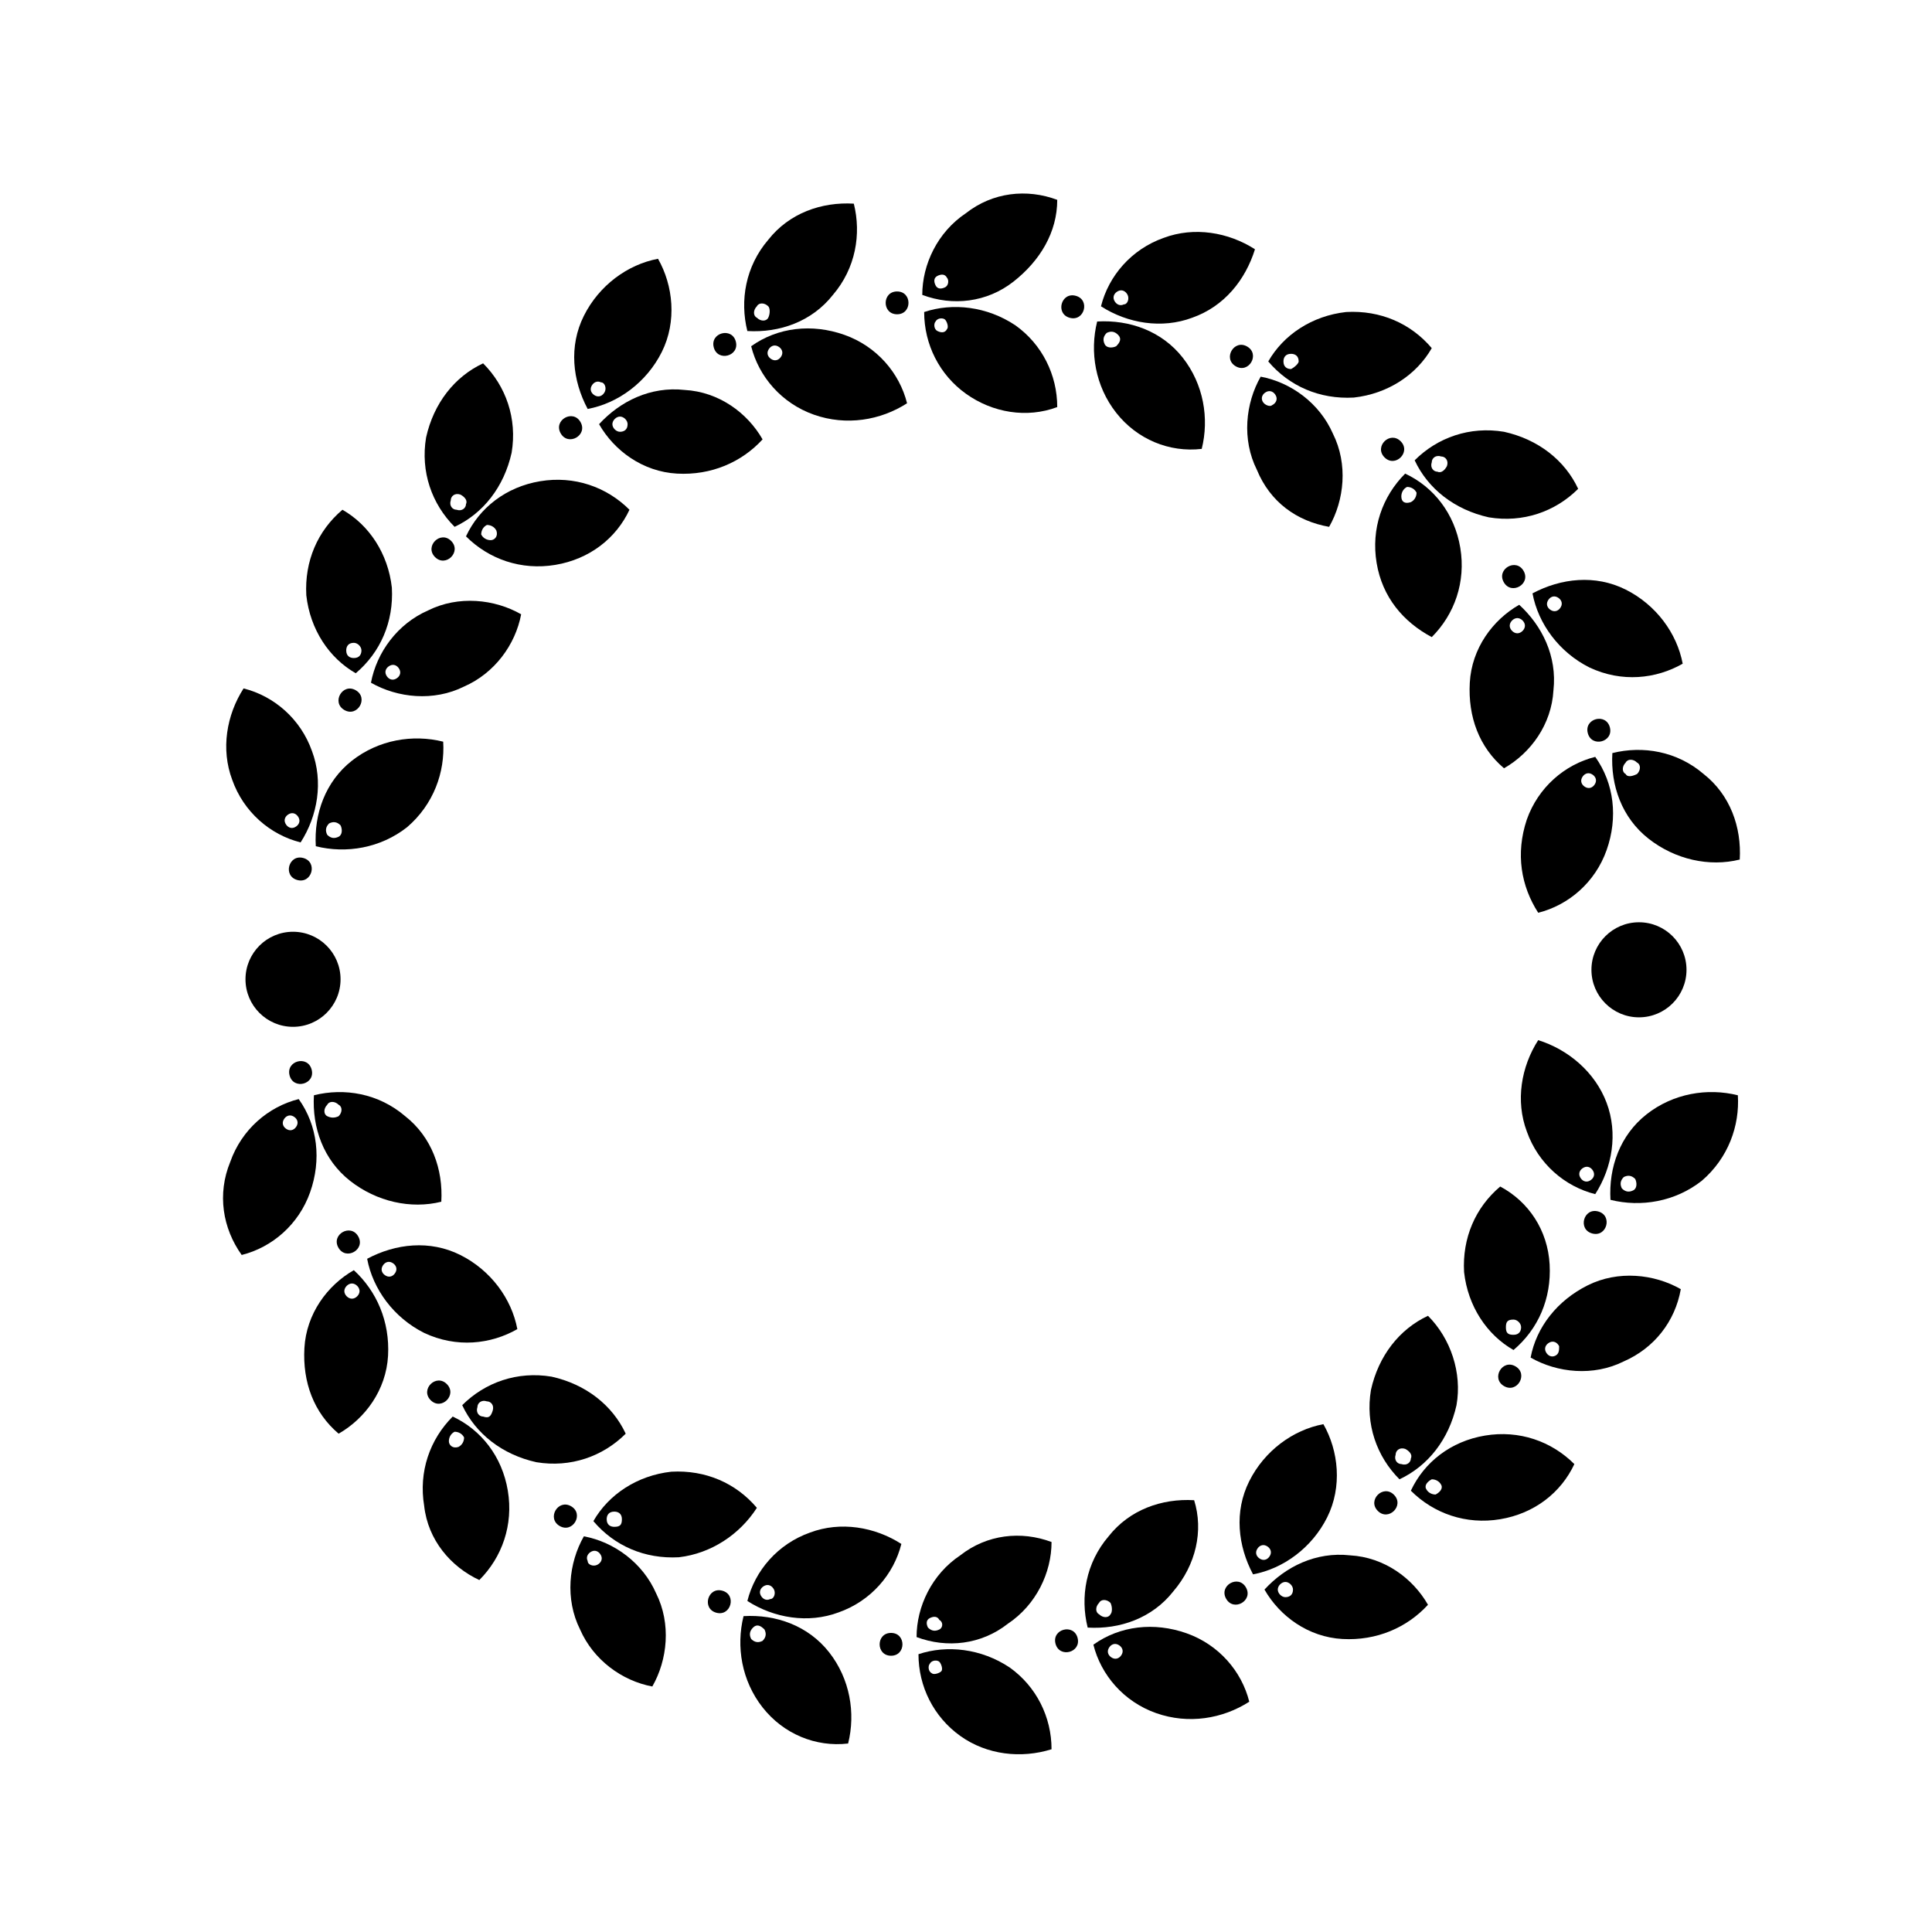 <?xml version="1.0" encoding="UTF-8"?>
<!-- Uploaded to: SVG Repo, www.svgrepo.com, Generator: SVG Repo Mixer Tools -->
<svg fill="#000000" width="800px" height="800px" version="1.1" viewBox="144 144 512 512" xmlns="http://www.w3.org/2000/svg">
 <g>
  <path d="m208.55 326.44c-4.535 7.055-6.047 16.121-3.023 24.184 3.023 8.566 10.078 14.609 18.137 16.625 4.535-7.055 6.047-16.121 3.023-24.184-3.023-8.562-10.074-14.609-18.137-16.625zm14.609 34.262c0.504 1.008 0 2.016-1.008 2.519-1.008 0.504-2.016 0-2.519-1.008-0.504-1.008 0-2.016 1.008-2.519 1.008-0.504 2.016 0 2.519 1.008z"/>
  <path d="m261.45 340.55c-8.062-2.016-17.129-0.504-24.184 5.039-7.055 5.543-10.078 14.105-9.574 22.672 8.062 2.016 17.129 0.504 24.184-5.039 7.059-6.047 10.078-14.613 9.574-22.672zm-27.707 25.188c-1.008 0.504-2.016 0.504-3.023-0.504-0.504-1.008-0.504-2.016 0.504-3.023 1.008-0.504 2.016-0.504 3.023 0.504 0.504 1.008 0.504 2.519-0.504 3.023z"/>
  <path d="m224.38 371.38c3.891 1.059 2.297 6.894-1.59 5.832-3.891-1.062-2.297-6.894 1.59-5.832"/>
  <path d="m551.64 419.65c-4.535 7.055-6.047 16.121-3.023 24.184 3.023 8.566 10.078 14.609 18.137 16.625 4.535-7.055 6.047-16.121 3.023-24.184s-10.074-14.105-18.137-16.625zm14.609 34.762c0.504 1.008 0 2.016-1.008 2.519-1.008 0.504-2.016 0-2.519-1.008-0.504-1.008 0-2.016 1.008-2.519 1.012-0.504 2.016 0 2.519 1.008z"/>
  <path d="m604.55 434.26c-8.062-2.016-17.129-0.504-24.184 5.039-7.055 5.543-10.078 14.105-9.574 22.672 8.062 2.016 17.129 0.504 24.184-5.039 7.055-6.047 10.078-14.609 9.574-22.672zm-27.711 25.191c-1.008 0.504-2.016 0.504-3.023-0.504-0.504-1.008-0.504-2.016 0.504-3.023 1.008-0.504 2.016-0.504 3.023 0.504 0.504 1.008 0.504 2.519-0.504 3.023z"/>
  <path d="m567.54 465.05c3.887 1.062 2.297 6.894-1.59 5.832-3.891-1.062-2.297-6.894 1.59-5.832"/>
  <path d="m234.75 279.09c-6.551 5.543-10.078 13.602-9.574 22.672 1.008 9.07 6.047 16.625 13.098 20.656 6.551-5.543 10.078-13.602 9.574-22.672-1.008-9.07-6.047-16.629-13.098-20.656zm5.035 37.281c0 1.008-0.504 2.016-2.016 2.016-1.008 0-2.016-0.504-2.016-2.016 0-1.008 0.504-2.016 2.016-2.016 1.012 0 2.016 1.008 2.016 2.016z"/>
  <path d="m282.11 306.79c-7.055-4.031-16.625-5.039-24.688-1.008-8.062 3.527-13.602 11.082-15.113 19.145 7.055 4.031 16.625 5.039 24.688 1.008 8.062-3.527 13.602-11.082 15.113-19.145zm-33.25 17.129c-1.008 0.504-2.016 0-2.519-1.008-0.504-1.008 0-2.016 1.008-2.519 1.008-0.504 2.016 0 2.519 1.008 0.504 1.008 0 2.016-1.008 2.519z"/>
  <path d="m238.29 326.93c3.481 2.031 0.434 7.254-3.047 5.223-3.484-2.031-0.438-7.254 3.047-5.223"/>
  <path d="m541.57 458.44c-6.551 5.543-10.078 13.602-9.574 22.672 1.008 9.07 6.047 16.625 13.098 20.656 6.551-5.543 10.078-13.602 9.574-22.672-0.504-9.07-5.543-16.625-13.098-20.656zm5.539 37.281c0 1.008-0.504 2.016-2.016 2.016s-2.016-0.504-2.016-2.016c0-1.512 0.504-2.016 2.016-2.016 1.008 0 2.016 1.008 2.016 2.016z"/>
  <path d="m589.43 485.64c-7.055-4.031-16.625-5.039-24.688-1.008s-13.602 11.082-15.113 19.145c7.055 4.031 16.625 5.039 24.688 1.008 8.062-3.523 13.602-10.578 15.113-19.145zm-33.25 17.637c-1.008 0.504-2.016 0-2.519-1.008-0.504-1.008 0-2.016 1.008-2.519 1.008-0.504 2.016 0 2.519 1.008 0 1.008 0 2.016-1.008 2.519z"/>
  <path d="m545.62 506.1c3.484 2.031 0.438 7.254-3.047 5.223-3.481-2.035-0.434-7.254 3.047-5.223"/>
  <path d="m272.03 240.29c-7.559 3.527-13.098 10.578-15.113 19.648-1.512 9.07 1.512 17.633 7.559 23.68 7.559-3.527 13.098-10.578 15.113-19.648 1.508-9.066-1.512-17.633-7.559-23.68zm-4.535 37.285c0 1.008-1.008 2.016-2.519 1.512-1.008 0-2.016-1.008-1.512-2.519 0-1.008 1.008-2.016 2.519-1.512 1.008 0.504 2.016 1.512 1.512 2.519z"/>
  <path d="m310.82 279.09c-6.047-6.047-14.609-9.07-23.68-7.559-9.07 1.512-16.121 7.055-19.648 14.609 6.047 6.047 14.609 9.07 23.68 7.559 9.07-1.512 16.121-7.055 19.648-14.609zm-36.777 8.059c-1.008 0-2.016-0.504-2.519-1.512 0-1.008 0.504-2.016 1.512-2.519 1.008 0 2.016 0.504 2.519 1.512 0.504 1.512-0.504 2.519-1.512 2.519z"/>
  <path d="m263.57 287.36c2.836 2.863-1.457 7.121-4.293 4.258-2.836-2.863 1.457-7.121 4.293-4.258"/>
  <path d="m522.43 492.7c-7.559 3.527-13.098 10.578-15.113 19.648-1.512 9.07 1.512 17.633 7.559 23.68 7.559-3.527 13.098-10.578 15.113-19.648 1.508-8.566-1.516-17.633-7.559-23.68zm-4.535 37.785c0 1.008-1.008 2.016-2.519 1.512-1.008 0-2.016-1.008-1.512-2.519 0-1.008 1.008-2.016 2.519-1.512 1.008 0.504 2.016 1.512 1.512 2.519z"/>
  <path d="m561.22 532c-6.047-6.047-14.609-9.07-23.68-7.559-9.07 1.512-16.121 7.055-19.648 14.609 6.047 6.047 14.609 9.07 23.68 7.559 9.066-1.512 16.121-7.051 19.648-14.609zm-36.777 8.062c-1.008 0-2.016-0.504-2.519-1.512s0.504-2.016 1.512-2.519c1.008 0 2.016 0.504 2.519 1.512 0.5 1.008-0.508 2.016-1.512 2.519z"/>
  <path d="m513.42 540.14c2.836 2.863-1.457 7.121-4.297 4.258-2.836-2.863 1.461-7.121 4.297-4.258"/>
  <path d="m318.38 212.58c-8.062 1.512-15.617 7.055-19.648 15.113-4.031 8.062-3.023 17.129 1.008 24.688 8.062-1.512 15.617-7.055 19.648-15.113 4.027-8.062 3.019-17.637-1.008-24.688zm-14.109 35.266c-0.504 1.008-1.512 1.512-2.519 1.008-1.008-0.504-1.512-1.512-1.008-2.519 0.504-1.008 1.512-1.512 2.519-1.008 1.008 0 1.512 1.512 1.008 2.519z"/>
  <path d="m346.09 260.44c-4.031-7.055-11.586-12.594-20.656-13.098-9.07-1.008-17.129 3.023-22.672 9.07 4.031 7.055 11.586 12.594 20.656 13.098 9.07 0.504 17.133-3.023 22.672-9.07zm-37.785-2.012c-1.008 0-2.016-1.008-2.016-2.016 0-1.008 1.008-2.016 2.016-2.016 1.008 0 2.016 1.008 2.016 2.016 0 1.512-1.008 2.016-2.016 2.016z"/>
  <path d="m297.84 255.85c2 3.5-3.25 6.496-5.25 2.996s3.25-6.496 5.25-2.996"/>
  <path d="m494.71 521.42c-8.062 1.512-15.617 7.055-19.648 15.113-4.031 8.062-3.023 17.129 1.008 24.688 8.062-1.512 15.617-7.055 19.648-15.113 4.031-8.062 3.023-17.637-1.008-24.688zm-14.105 34.762c-0.504 1.008-1.512 1.512-2.519 1.008-1.008-0.504-1.512-1.512-1.008-2.519 0.504-1.008 1.512-1.512 2.519-1.008 1.008 0.504 1.512 1.512 1.008 2.519z"/>
  <path d="m522.43 569.28c-4.031-7.055-11.586-12.594-20.656-13.098-9.07-1.008-17.129 3.023-22.672 9.07 4.031 7.055 11.586 12.594 20.656 13.098 9.066 0.504 17.129-3.023 22.672-9.07zm-37.789-2.016c-1.008 0-2.016-1.008-2.016-2.016 0-1.008 1.008-2.016 2.016-2.016 1.008 0 2.016 1.008 2.016 2.016 0 1.512-1.008 2.016-2.016 2.016z"/>
  <path d="m474.19 564.69c1.996 3.5-3.254 6.5-5.25 3-2-3.5 3.25-6.5 5.25-3"/>
  <path d="m370.27 197.97c-8.566-0.504-17.129 2.519-22.672 9.574-6.047 7.055-7.559 16.121-5.543 24.184 8.566 0.504 17.129-2.519 22.672-9.574 6.047-7.055 7.559-16.125 5.543-24.184zm-22.672 30.227c-0.504 1.008-2.016 1.008-3.023 0-1.008-0.504-1.008-2.016 0-3.023 0.504-1.008 2.016-1.008 3.023 0 0.504 0.504 0.504 2.016 0 3.023z"/>
  <path d="m384.38 250.87c-2.016-8.062-8.062-15.113-16.625-18.137-8.566-3.023-17.633-2.016-24.688 3.023 2.016 8.062 8.062 15.113 16.625 18.137 8.566 3.023 17.637 1.512 24.688-3.023zm-35.77-11.586c-1.008-0.504-1.512-1.512-1.008-2.519 0.504-1.008 1.512-1.512 2.519-1.008 1.008 0.504 1.512 1.512 1.008 2.519-0.504 1.008-1.512 1.508-2.519 1.008z"/>
  <path d="m339 234.51c1.023 3.898-4.824 5.438-5.848 1.539-1.023-3.898 4.82-5.434 5.848-1.539"/>
  <path d="m460.46 541.57c-8.566-0.504-17.129 2.519-22.672 9.574-6.047 7.055-7.559 16.121-5.543 24.184 8.566 0.504 17.129-2.519 22.672-9.574 6.047-7.055 8.062-16.125 5.543-24.184zm-22.168 30.227c-0.504 1.008-2.016 1.008-3.023 0-1.008-0.504-1.008-2.016 0-3.023 0.504-1.008 2.016-1.008 3.023 0 0.504 1.008 0.504 2.519 0 3.023z"/>
  <path d="m475.07 594.97c-2.016-8.062-8.062-15.113-16.625-18.137-8.566-3.023-17.633-2.016-24.688 3.023 2.016 8.062 8.062 15.113 16.625 18.137 8.566 3.023 17.633 1.512 24.688-3.023zm-36.273-11.586c-1.008-0.504-1.512-1.512-1.008-2.519 0.504-1.008 1.512-1.512 2.519-1.008 1.008 0.504 1.512 1.512 1.008 2.519-0.504 1.008-1.512 1.512-2.519 1.008z"/>
  <path d="m429.57 578.06c1.023 3.898-4.82 5.434-5.848 1.535-1.023-3.898 4.824-5.434 5.848-1.535"/>
  <path d="m424.18 196.96c-8.062-3.023-17.129-2.016-24.184 3.527-7.559 5.039-11.586 13.602-11.586 21.664 8.062 3.023 17.129 2.016 24.184-3.527 7.055-5.543 11.586-13.102 11.586-21.664zm-29.723 23.172c-1.008 0.504-2.016 0.504-2.519-0.504-0.504-1.008-0.504-2.016 0.504-2.519 1.008-0.504 2.016-0.504 2.519 0.504 0.504 0.508 0.504 2.016-0.504 2.519z"/>
  <path d="m424.18 251.88c0-8.566-4.031-16.625-11.082-21.664-7.559-5.039-16.625-6.047-24.184-3.527 0 8.566 4.031 16.625 11.082 21.664 7.055 5.039 16.125 6.551 24.184 3.527zm-31.738-20.152c-1.008-0.504-1.008-2.016-0.504-2.519 0.504-1.008 2.016-1.008 2.519-0.504 0.504 0.504 1.008 2.016 0.504 2.519-0.504 1.008-1.512 1.008-2.519 0.504z"/>
  <path d="m381.75 221.24c4.031 0.02 4.004 6.062-0.027 6.047-4.031-0.02-4.004-6.066 0.027-6.047"/>
  <path d="m422.67 552.65c-8.062-3.023-17.129-2.016-24.184 3.527-7.559 5.039-11.586 13.602-11.586 21.664 8.062 3.023 17.129 2.016 24.184-3.527 7.555-5.039 11.586-13.602 11.586-21.664zm-29.727 23.176c-1.008 0.504-2.016 0.504-3.023-0.504-0.504-1.008-0.504-2.016 0.504-2.519 1.008-0.504 2.016-0.504 2.519 0.504 1.008 0.504 1.008 2.016 0 2.519z"/>
  <path d="m422.67 607.57c0-8.566-4.031-16.625-11.082-21.664-7.559-5.039-16.625-6.047-24.184-3.527 0 8.566 4.031 16.625 11.082 21.664 7.051 5.039 16.121 6.047 24.184 3.527zm-31.742-20.152c-1.008-0.504-1.008-2.016-0.504-2.519 0.504-1.008 2.016-1.008 2.519-0.504 0.504 0.504 1.008 2.016 0.504 2.519-0.504 0.504-2.016 1.008-2.519 0.504z"/>
  <path d="m380.15 576.74c4.031 0.02 4.004 6.066-0.027 6.047-4.031-0.02-4.004-6.062 0.027-6.047"/>
  <path d="m476.58 210.06c-7.055-4.535-16.121-6.047-24.184-3.023-8.566 3.023-14.609 10.078-16.625 18.137 7.055 4.535 16.121 6.047 24.184 3.023 8.562-3.023 14.105-10.074 16.625-18.137zm-34.762 14.609c-1.008 0.504-2.016 0-2.519-1.008-0.504-1.008 0-2.016 1.008-2.519 1.008-0.504 2.016 0 2.519 1.008 0.5 1.008 0 2.519-1.008 2.519z"/>
  <path d="m462.47 262.96c2.016-8.062 0.504-17.129-5.039-24.184-5.543-7.055-14.105-10.078-22.672-9.574-2.016 8.062-0.504 17.129 5.039 24.184 5.539 7.055 14.105 10.582 22.672 9.574zm-25.695-27.707c-0.504-1.008-0.504-2.016 0.504-3.023 1.008-0.504 2.016-0.504 3.023 0.504 1.008 1.008 0.504 2.016-0.504 3.023-1.008 0.504-2.519 0.504-3.023-0.504z"/>
  <path d="m429.09 222.39c3.887 1.059 2.297 6.891-1.594 5.832-3.887-1.062-2.297-6.894 1.594-5.832"/>
  <path d="m382.87 553.16c-7.055-4.535-16.121-6.047-24.184-3.023-8.566 3.023-14.609 10.078-16.625 18.137 7.055 4.535 16.121 6.047 24.184 3.023 8.566-3.023 14.613-10.074 16.625-18.137zm-34.762 14.609c-1.008 0.504-2.016 0-2.519-1.008-0.504-1.008 0-2.016 1.008-2.519 1.008-0.504 2.016 0 2.519 1.008 0.504 1.008 0 2.519-1.008 2.519z"/>
  <path d="m368.76 606.05c2.016-8.062 0.504-17.129-5.039-24.184-5.543-7.055-14.105-10.078-22.672-9.574-2.016 8.062-0.504 17.129 5.039 24.184 5.543 7.059 14.109 10.582 22.672 9.574zm-25.695-27.707c-0.504-1.008-0.504-2.016 0.504-3.023 1.008-1.008 2.016-0.504 3.023 0.504 0.504 1.008 0.504 2.016-0.504 3.023-1.008 0.504-2.016 0.504-3.023-0.504z"/>
  <path d="m335.42 565.55c3.887 1.062 2.293 6.894-1.594 5.836-3.887-1.062-2.297-6.894 1.594-5.836"/>
  <path d="m523.43 236.26c-5.543-6.551-13.602-10.078-22.672-9.574-9.07 1.008-16.625 6.047-20.656 13.098 5.543 6.551 13.602 10.078 22.672 9.574 9.066-1.008 16.625-6.047 20.656-13.098zm-37.285 5.539c-1.008 0-2.016-0.504-2.016-2.016 0-1.008 0.504-2.016 2.016-2.016 1.008 0 2.016 0.504 2.016 2.016 0 0.504-1.008 1.512-2.016 2.016z"/>
  <path d="m496.23 283.62c4.031-7.055 5.039-16.625 1.008-24.688-3.527-8.062-11.082-13.602-19.145-15.113-4.031 7.055-5.039 16.625-1.008 24.688 3.527 8.566 10.578 13.602 19.145 15.113zm-17.633-33.25c-0.504-1.008 0-2.016 1.008-2.519 1.008-0.504 2.016 0 2.519 1.008 0.504 1.008 0 2.016-1.008 2.519-0.504 0.504-2.016 0-2.519-1.008z"/>
  <path d="m474.52 235.84c3.481 2.031 0.434 7.254-3.047 5.223-3.481-2.035-0.434-7.254 3.047-5.223"/>
  <path d="m344.58 543.59c-5.543-6.551-13.602-10.078-22.672-9.574-9.07 1.008-16.625 6.047-20.656 13.098 5.543 6.551 13.602 10.078 22.672 9.574 8.566-1.008 16.125-6.047 20.656-13.098zm-37.785 5.035c-1.008 0-2.016-0.504-2.016-2.016 0-1.008 0.504-2.016 2.016-2.016 1.008 0 2.016 0.504 2.016 2.016s-0.504 2.016-2.016 2.016z"/>
  <path d="m316.87 590.94c4.031-7.055 5.039-16.625 1.008-24.688-3.527-8.062-11.082-13.602-19.145-15.113-4.031 7.055-5.039 16.625-1.008 24.688 3.523 8.062 11.082 13.602 19.145 15.113zm-17.129-33.25c-0.504-1.008 0-2.016 1.008-2.519s2.016 0 2.519 1.008c0.504 1.008 0 2.016-1.008 2.519-1.012 0.504-2.519 0-2.519-1.008z"/>
  <path d="m295.36 543.18c3.481 2.031 0.434 7.25-3.051 5.219-3.481-2.031-0.434-7.25 3.051-5.219"/>
  <path d="m562.23 273.54c-3.527-7.559-10.578-13.098-19.648-15.113-9.07-1.512-17.633 1.512-23.68 7.559 3.527 7.559 10.578 13.098 19.648 15.113 9.066 1.508 17.633-1.512 23.68-7.559zm-37.285-4.535c-1.008 0-2.016-1.008-1.512-2.519 0-1.008 1.008-2.016 2.519-1.512 1.008 0 2.016 1.008 1.512 2.519-0.504 1.008-1.512 2.016-2.519 1.512z"/>
  <path d="m523.43 312.84c6.047-6.047 9.07-14.609 7.559-23.68-1.512-9.07-7.055-16.121-14.609-19.648-6.047 6.047-9.07 14.609-7.559 23.68 1.508 9.066 7.051 15.617 14.609 19.648zm-8.062-37.281c0-1.008 0.504-2.016 1.512-2.519 1.008 0 2.016 0.504 2.519 1.512 0 1.008-0.504 2.016-1.512 2.519-1.512 0.504-2.519 0-2.519-1.512z"/>
  <path d="m515.2 260.95c2.836 2.863-1.457 7.117-4.293 4.254-2.84-2.863 1.457-7.117 4.293-4.254"/>
  <path d="m309.82 523.94c-3.527-7.559-10.578-13.098-19.648-15.113-9.07-1.512-17.633 1.512-23.68 7.559 3.527 7.559 10.578 13.098 19.648 15.113 9.07 1.508 17.633-1.516 23.68-7.559zm-37.785-4.535c-1.008 0-2.016-1.008-1.512-2.519 0-1.008 1.008-2.016 2.519-1.512 1.008 0 2.016 1.008 1.512 2.519-0.504 1.512-1.008 2.016-2.519 1.512z"/>
  <path d="m271.02 562.73c6.047-6.047 9.07-14.609 7.559-23.68-1.512-9.07-7.055-16.121-14.609-19.648-6.047 6.047-9.07 14.609-7.559 23.68 1.008 9.066 7.051 16.121 14.609 19.648zm-8.062-36.781c0-1.008 0.504-2.016 1.512-2.519 1.008 0 2.016 0.504 2.519 1.512 0 1.008-0.504 2.016-1.512 2.519-1.512 0.504-2.519-0.504-2.519-1.512z"/>
  <path d="m262.42 510.8c2.836 2.863-1.457 7.121-4.293 4.258-2.84-2.863 1.457-7.121 4.293-4.258"/>
  <path d="m589.93 319.89c-1.512-8.062-7.055-15.617-15.113-19.648-8.062-4.031-17.129-3.023-24.688 1.008 1.512 8.062 7.055 15.617 15.113 19.648 8.566 4.027 17.637 3.019 24.688-1.008zm-34.762-14.109c-1.008-0.504-1.512-1.512-1.008-2.519 0.504-1.008 1.512-1.512 2.519-1.008 1.008 0.504 1.512 1.512 1.008 2.519-0.504 1.008-1.512 1.512-2.519 1.008z"/>
  <path d="m542.58 347.6c7.055-4.031 12.594-11.586 13.098-20.656 1.008-9.07-3.023-17.129-9.07-22.672-7.055 4.031-12.594 11.586-13.098 20.656-0.504 9.07 2.519 17.129 9.07 22.672zm1.512-37.785c0-1.008 1.008-2.016 2.016-2.016 1.008 0 2.016 1.008 2.016 2.016 0 1.008-1.008 2.016-2.016 2.016-1.012 0-2.016-1.008-2.016-2.016z"/>
  <path d="m547.77 295.3c1.996 3.5-3.254 6.5-5.25 3-2-3.5 3.25-6.5 5.25-3"/>
  <path d="m281.1 496.23c-1.512-8.062-7.055-15.617-15.113-19.648-8.062-4.031-17.129-3.023-24.688 1.008 1.512 8.062 7.055 15.617 15.113 19.648 8.566 4.031 17.637 3.023 24.688-1.008zm-34.762-14.105c-1.008-0.504-1.512-1.512-1.008-2.519 0.504-1.008 1.512-1.512 2.519-1.008 1.008 0.504 1.512 1.512 1.008 2.519-0.504 1.008-1.512 1.512-2.519 1.008z"/>
  <path d="m233.74 523.94c7.055-4.031 12.594-11.586 13.098-20.656s-3.023-17.129-9.07-22.672c-7.055 4.031-12.594 11.586-13.098 20.656-0.504 9.066 2.519 17.129 9.07 22.672zm1.512-37.789c0-1.008 1.008-2.016 2.016-2.016 1.008 0 2.016 1.008 2.016 2.016 0 1.008-1.008 2.016-2.016 2.016-1.008 0-2.016-1.008-2.016-2.016z"/>
  <path d="m238.93 471.65c2 3.5-3.25 6.496-5.25 2.996-2-3.496 3.25-6.496 5.25-2.996"/>
  <path d="m605.05 371.79c0.504-8.566-2.519-17.129-9.574-22.672-7.055-6.047-16.121-7.559-24.184-5.543-0.504 8.566 2.519 17.129 9.574 22.672 7.051 5.543 16.121 7.559 24.184 5.543zm-30.23-22.672c-1.008-0.504-1.008-2.016 0-3.023 0.504-1.008 2.016-1.008 3.023 0 1.008 0.504 1.008 2.016 0 3.023-1.008 0.504-2.519 1.008-3.023 0z"/>
  <path d="m551.64 385.89c8.062-2.016 15.113-8.062 18.137-16.625 3.023-8.566 2.016-17.633-3.023-24.688-8.062 2.016-15.113 8.062-18.137 16.625-3.023 9.07-1.512 17.637 3.023 24.688zm11.59-35.77c0.504-1.008 1.512-1.512 2.519-1.008 1.008 0.504 1.512 1.512 1.008 2.519-0.504 1.008-1.512 1.512-2.519 1.008-1.008-0.504-1.512-1.512-1.008-2.519z"/>
  <path d="m570.63 336.75c1.023 3.898-4.824 5.438-5.848 1.539-1.027-3.898 4.82-5.434 5.848-1.539"/>
  <path d="m260.95 462.47c0.504-8.566-2.519-17.129-9.574-22.672-7.055-6.047-16.121-7.559-24.184-5.543-0.504 8.566 2.519 17.129 9.574 22.672 7.055 5.543 16.125 7.555 24.184 5.543zm-30.227-22.672c-1.008-0.504-1.008-2.016 0-3.023 0.504-1.008 2.016-1.008 3.023 0 1.008 0.504 1.008 2.016 0 3.023-1.008 0.504-2.016 0.504-3.023 0z"/>
  <path d="m208.05 476.58c8.062-2.016 15.113-8.062 18.137-16.625 3.023-8.566 2.016-17.633-3.023-24.688-8.062 2.016-15.113 8.062-18.137 16.625-3.527 8.566-2.016 17.633 3.023 24.688zm11.086-35.77c0.504-1.008 1.512-1.512 2.519-1.008 1.008 0.504 1.512 1.512 1.008 2.519-0.504 1.008-1.512 1.512-2.519 1.008s-1.512-1.512-1.008-2.519z"/>
  <path d="m226.59 427.46c1.023 3.894-4.824 5.434-5.848 1.535-1.023-3.898 4.82-5.434 5.848-1.535"/>
  <path d="m234.25 403.52c0 6.957-5.641 12.598-12.598 12.598-6.953 0-12.594-5.641-12.594-12.598 0-6.953 5.641-12.594 12.594-12.594 6.957 0 12.598 5.641 12.598 12.594"/>
  <path d="m590.94 401.01c0 6.953-5.637 12.594-12.594 12.594-6.957 0-12.598-5.641-12.598-12.594 0-6.957 5.641-12.598 12.598-12.598 6.957 0 12.594 5.641 12.594 12.598"/>
 </g>
</svg>